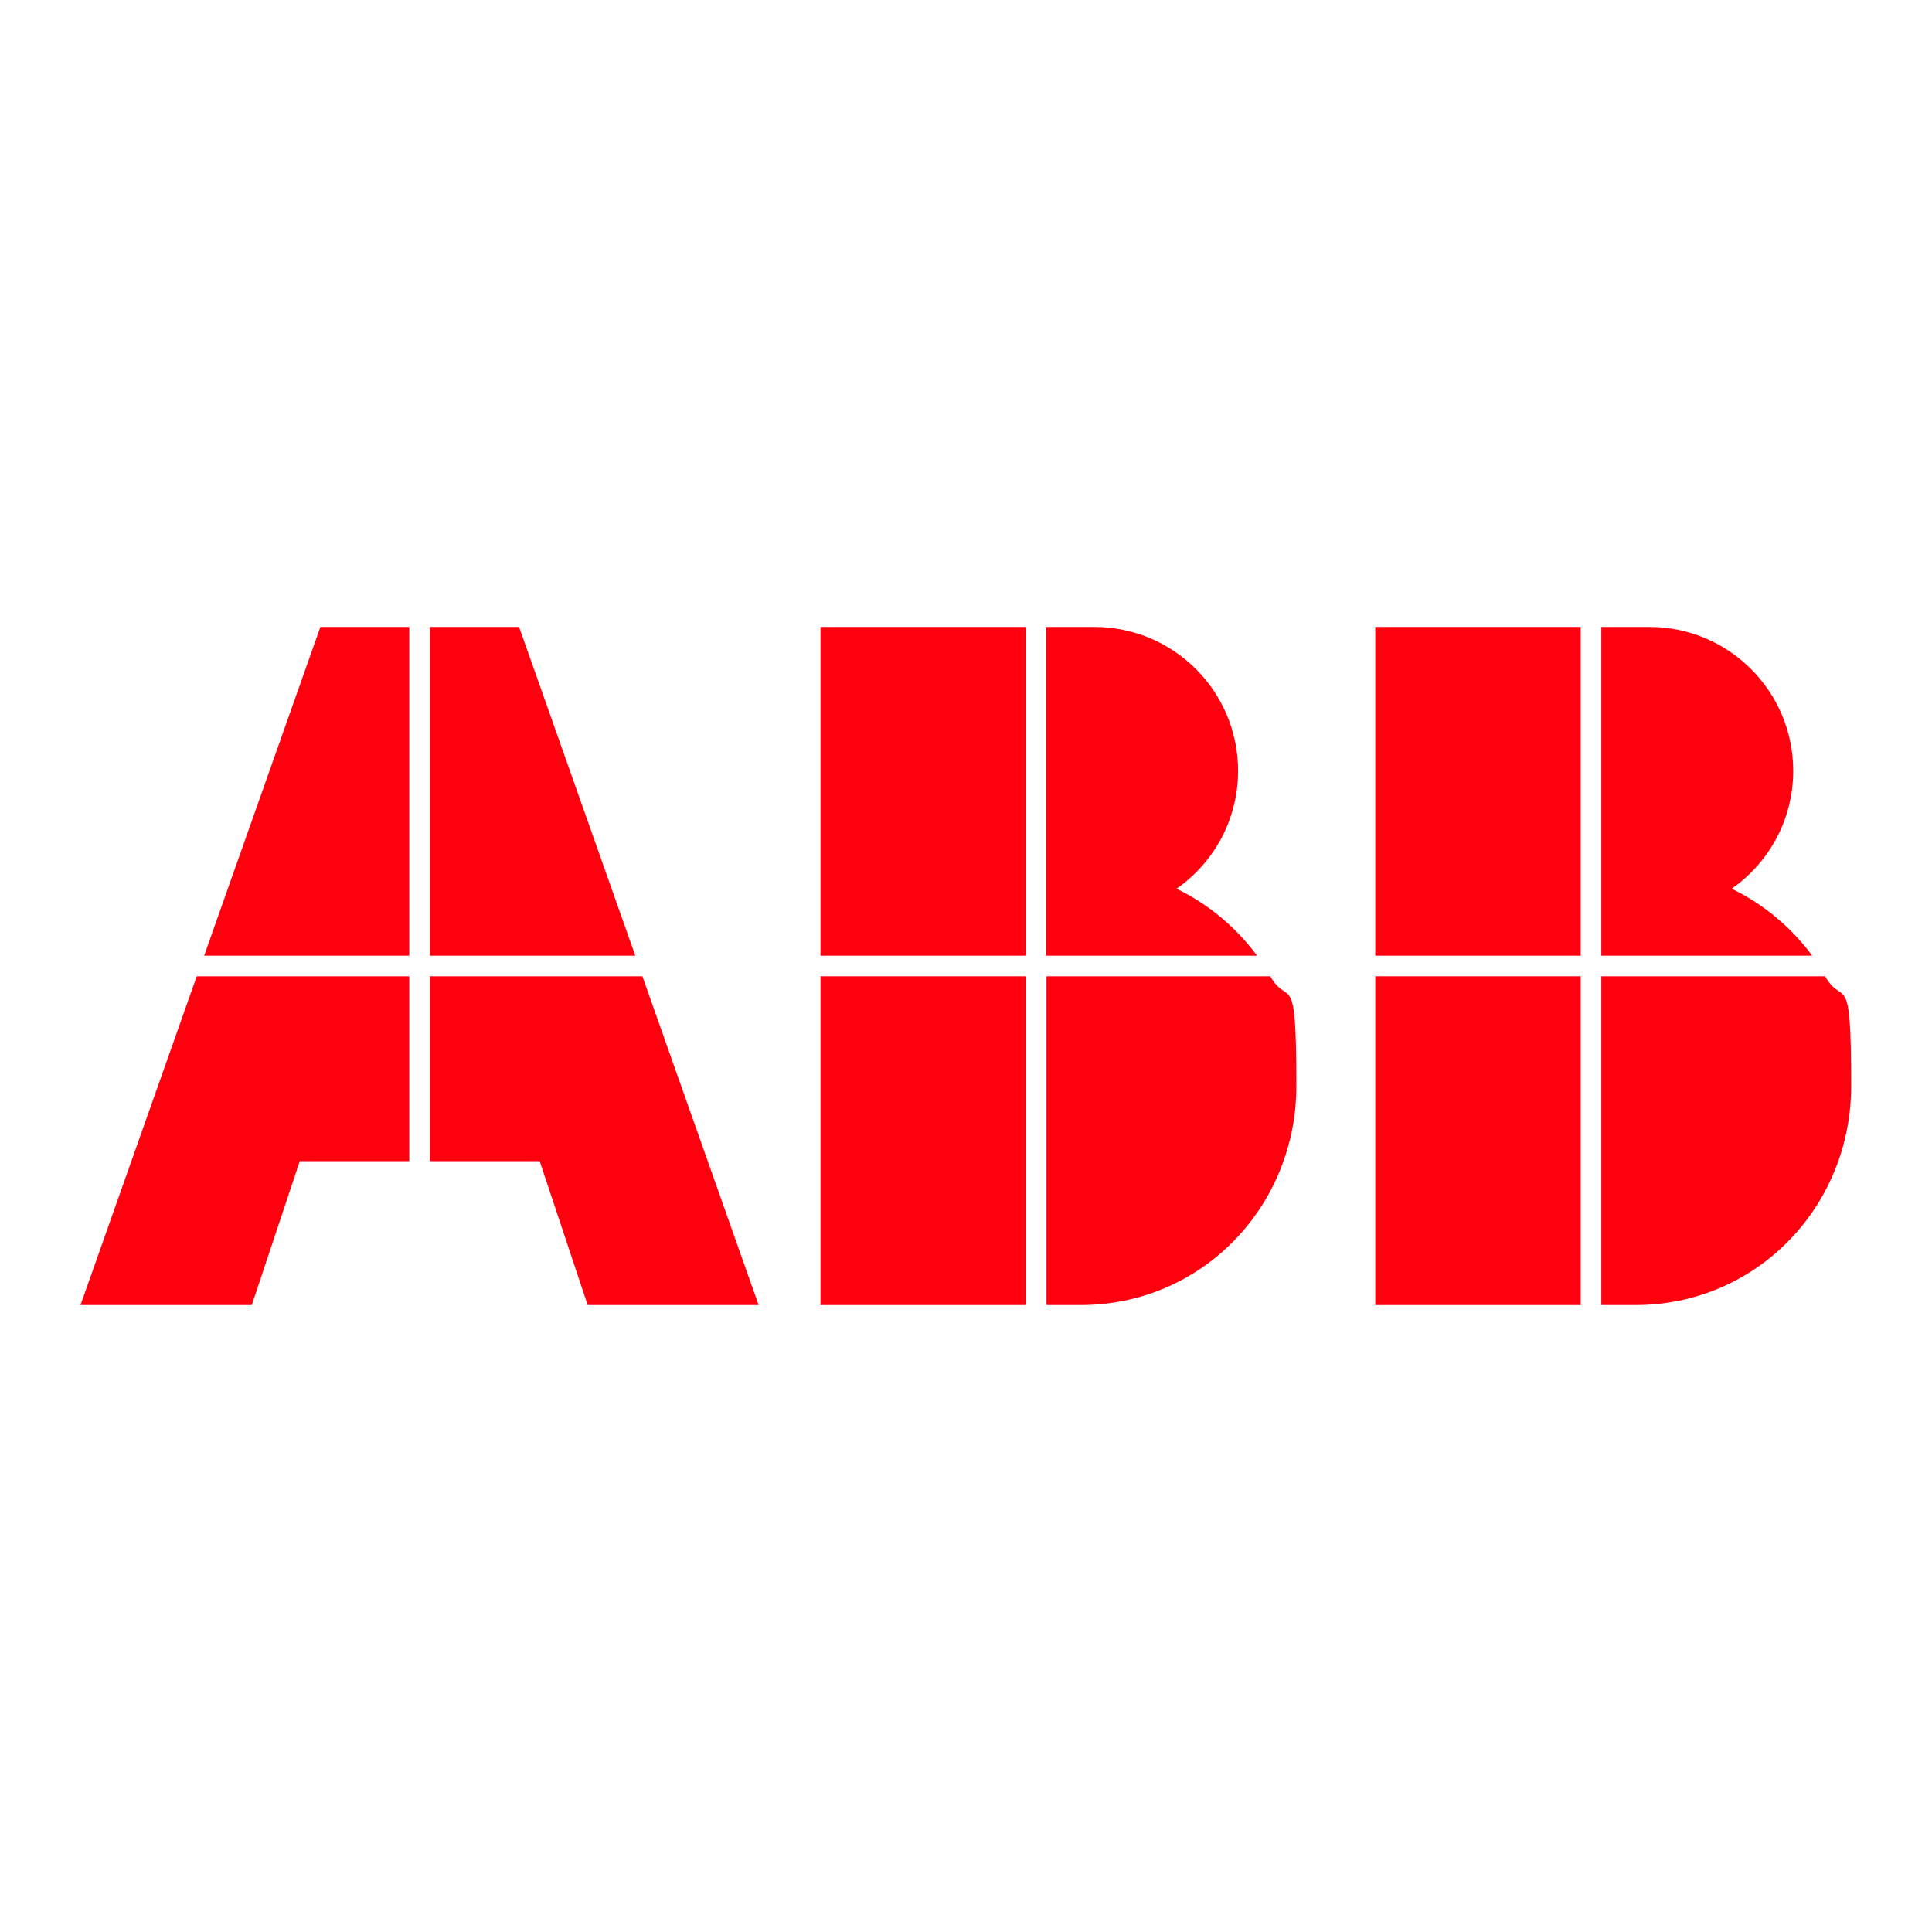 <?xml version="1.0" encoding="UTF-8"?>
<svg xmlns="http://www.w3.org/2000/svg" id="Ebene_1" width="600" height="600" version="1.1" viewBox="0 0 600 600">
  <polygon points="61.1 303.2 25 405.3 78.2 405.3 93.1 360.6 127.1 360.6 127.1 303.2 61.1 303.2" fill="#ff000f" fill-rule="evenodd"></polygon>
  <polygon points="127.1 194.7 99.5 194.7 63.4 296.8 127.1 296.8 127.1 194.7" fill="#ff000f" fill-rule="evenodd"></polygon>
  <polygon points="133.5 360.6 167.6 360.6 182.5 405.3 235.6 405.3 199.5 303.2 133.5 303.2 133.5 360.6" fill="#ff000f" fill-rule="evenodd"></polygon>
  <polygon points="197.3 296.8 161.2 194.7 133.5 194.7 133.5 296.8 197.3 296.8" fill="#ff000f" fill-rule="evenodd"></polygon>
  <g>
    <path d="M562.8,296.8c-6.5-8.8-15.1-16-25-20.8,11.6-8.1,19.1-21.5,19.1-36.6,0-24.7-20-44.7-44.7-44.7h-14.9v102.1h65.4Z" fill="#ff000f"></path>
    <path d="M497.3,303.2v102.1h10.6c37.6,0,67-30.5,67-68.1s-2.3-24-8.1-34h-69.6Z" fill="#ff000f"></path>
    <rect x="427.1" y="194.7" width="63.8" height="102.1" fill="#ff000f"></rect>
    <rect x="427.1" y="303.2" width="63.8" height="102.1" fill="#ff000f"></rect>
  </g>
  <g>
    <path d="M390.4,296.8c-6.5-8.8-15.1-16-25-20.8,11.6-8.1,19.1-21.5,19.1-36.6,0-24.7-20-44.7-44.7-44.7h-14.9v102.1h65.4Z" fill="#ff000f"></path>
    <path d="M325,303.2v102.1h10.6c37.6,0,67-30.5,67-68.1s-2.3-24-8.1-34h-69.6Z" fill="#ff000f"></path>
    <rect x="254.8" y="194.7" width="63.8" height="102.1" fill="#ff000f"></rect>
    <rect x="254.8" y="303.2" width="63.8" height="102.1" fill="#ff000f"></rect>
  </g>
</svg>
